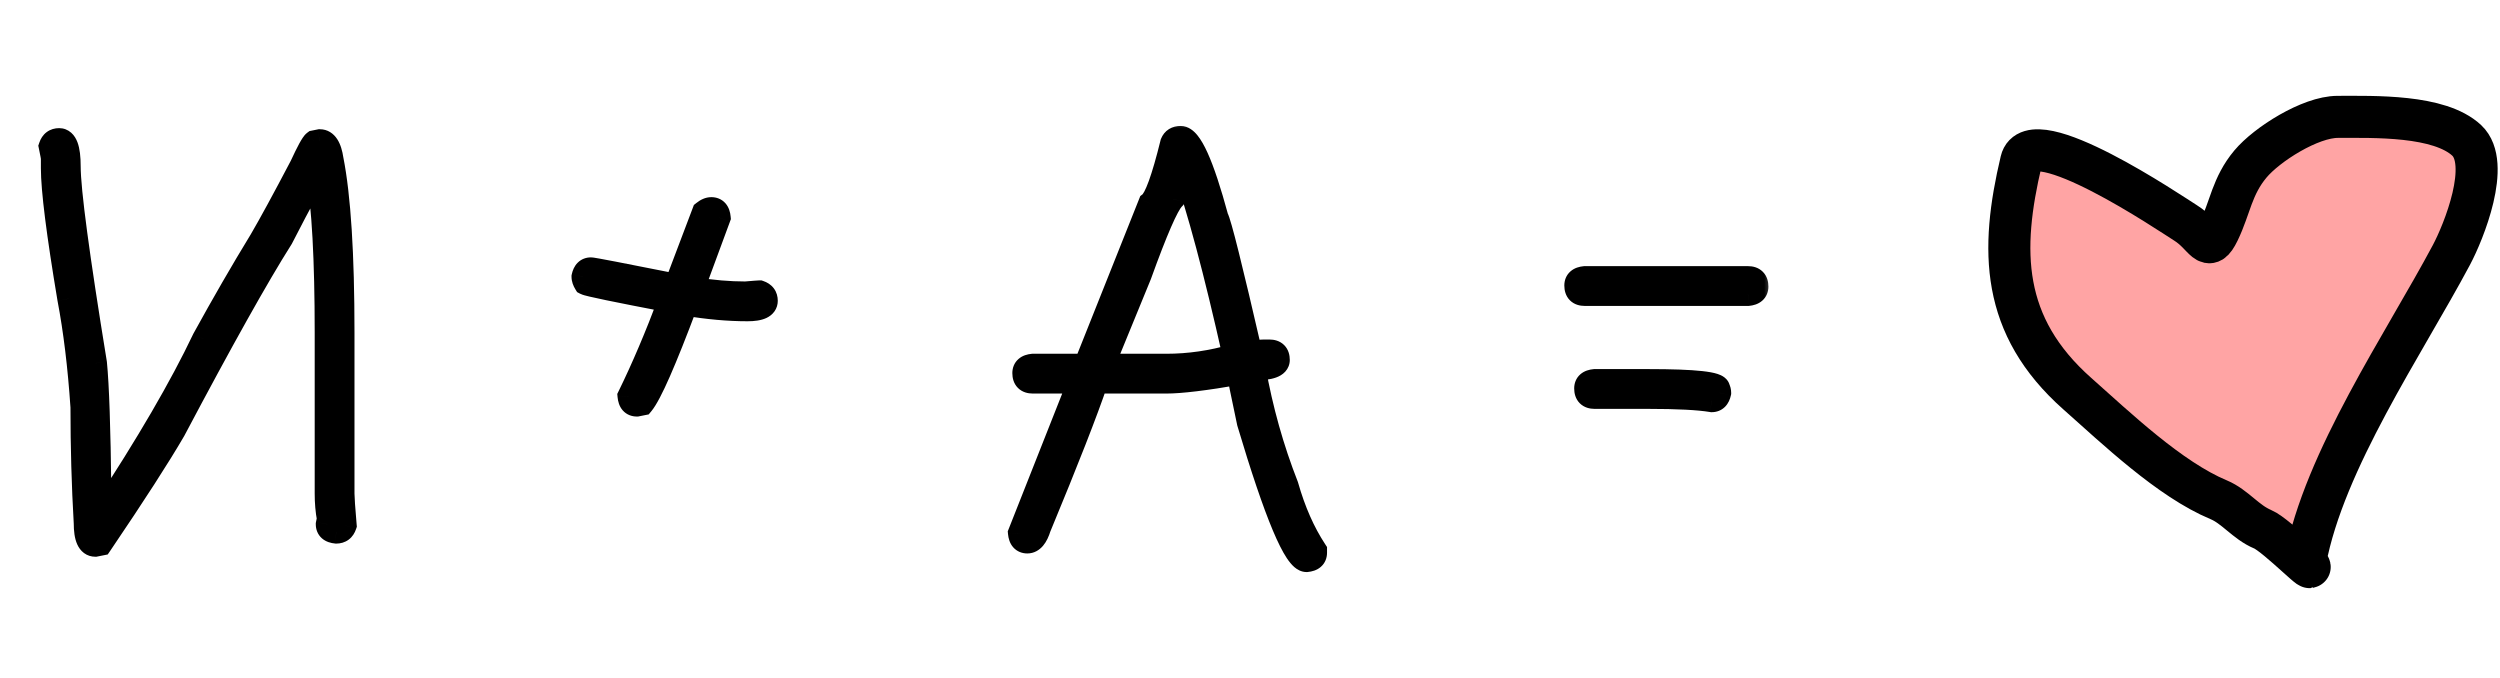<?xml version="1.0" encoding="UTF-8"?> <svg xmlns="http://www.w3.org/2000/svg" width="107" height="29" viewBox="0 0 107 29" fill="none"><mask id="path-1-outside-1_5361_6182" maskUnits="userSpaceOnUse" x="1" y="5" width="75" height="20" fill="black"><rect fill="white" x="1" y="5" width="75" height="20"></rect><path d="M2.531 5.984C2.812 5.984 2.953 6.359 2.953 7.109C2.953 8.141 3.328 10.953 4.078 15.547C4.172 16.492 4.234 18.32 4.266 21.031C4.328 21.031 4.359 21.328 4.359 21.922H4.406C6.312 19.023 7.75 16.555 8.719 14.516C9.547 13.008 10.359 11.602 11.156 10.297C11.57 9.586 12.148 8.523 12.891 7.109C13.18 6.484 13.367 6.141 13.453 6.078L13.688 6.031C13.953 6.031 14.125 6.297 14.203 6.828C14.516 8.406 14.672 10.875 14.672 14.234V21.125C14.672 21.305 14.703 21.758 14.766 22.484C14.703 22.672 14.578 22.766 14.391 22.766C14.141 22.742 14.016 22.633 14.016 22.438L14.062 22.203C14 21.867 13.969 21.508 13.969 21.125V14.234C13.969 11.102 13.844 8.82 13.594 7.391C13.43 7.578 12.914 8.516 12.047 10.203C11.023 11.82 9.492 14.555 7.453 18.406C6.805 19.523 5.758 21.148 4.312 23.281L4.078 23.328C3.797 23.328 3.656 23.016 3.656 22.391C3.562 20.781 3.516 19.125 3.516 17.422C3.398 15.68 3.211 14.133 2.953 12.781C2.484 9.984 2.25 8.125 2.25 7.203V6.781C2.25 6.742 2.219 6.57 2.156 6.266C2.219 6.078 2.344 5.984 2.531 5.984ZM30.445 8.938C30.641 8.938 30.75 9.062 30.773 9.312L29.648 12.359H29.695C30.477 12.484 31.211 12.547 31.898 12.547C32.289 12.516 32.492 12.5 32.508 12.5C32.695 12.562 32.789 12.688 32.789 12.875C32.789 13.125 32.523 13.25 31.992 13.25C31.18 13.25 30.305 13.172 29.367 13.016C28.453 15.453 27.828 16.875 27.492 17.281L27.258 17.328C27.062 17.328 26.953 17.203 26.93 16.953C27.516 15.758 28.094 14.398 28.664 12.875C26.375 12.438 25.172 12.188 25.055 12.125C24.992 12.023 24.961 11.93 24.961 11.844C25.008 11.625 25.117 11.516 25.289 11.516C25.375 11.516 26.594 11.75 28.945 12.219V12.172L30.117 9.078C30.234 8.984 30.344 8.938 30.445 8.938ZM50.531 5.891C50.945 5.891 51.461 7.031 52.078 9.312C52.203 9.523 52.688 11.461 53.531 15.125C53.75 15.062 53.938 15.031 54.094 15.031H54.328C54.578 15.031 54.703 15.156 54.703 15.406C54.703 15.656 54.359 15.781 53.672 15.781C53.984 17.531 54.453 19.203 55.078 20.797C55.383 21.867 55.789 22.789 56.297 23.562V23.656C56.297 23.852 56.172 23.961 55.922 23.984C55.438 23.984 54.609 22.016 53.438 18.078C53.156 16.758 53.016 16.055 53.016 15.969C51.57 16.219 50.539 16.344 49.922 16.344H46.922C46.492 17.617 45.68 19.695 44.484 22.578C44.359 22.984 44.188 23.188 43.969 23.188C43.773 23.188 43.664 23.062 43.641 22.812L46.031 16.766C46.125 16.516 46.172 16.375 46.172 16.344H44.203C43.953 16.344 43.828 16.219 43.828 15.969C43.828 15.773 43.953 15.664 44.203 15.641H46.453L49.219 8.703C49.469 8.508 49.781 7.648 50.156 6.125C50.219 5.969 50.344 5.891 50.531 5.891ZM47.203 15.641H49.922C50.891 15.641 51.859 15.5 52.828 15.219C52.016 11.594 51.297 8.906 50.672 7.156C50.617 7.156 50.461 7.609 50.203 8.516C49.945 8.789 49.477 9.867 48.797 11.75L47.203 15.641ZM67.828 11.891H74.812C75.062 11.891 75.188 12.016 75.188 12.266C75.188 12.461 75.062 12.57 74.812 12.594H67.828C67.578 12.594 67.453 12.469 67.453 12.219C67.453 12.023 67.578 11.914 67.828 11.891ZM68.25 16.297H70.547C72.547 16.297 73.547 16.406 73.547 16.625C73.578 16.68 73.594 16.742 73.594 16.812C73.547 17.031 73.438 17.141 73.266 17.141C72.695 17.047 71.789 17 70.547 17H68.25C68 17 67.875 16.875 67.875 16.625C67.875 16.43 68 16.32 68.25 16.297Z"></path></mask><path d="M2.531 5.984C2.812 5.984 2.953 6.359 2.953 7.109C2.953 8.141 3.328 10.953 4.078 15.547C4.172 16.492 4.234 18.32 4.266 21.031C4.328 21.031 4.359 21.328 4.359 21.922H4.406C6.312 19.023 7.75 16.555 8.719 14.516C9.547 13.008 10.359 11.602 11.156 10.297C11.57 9.586 12.148 8.523 12.891 7.109C13.18 6.484 13.367 6.141 13.453 6.078L13.688 6.031C13.953 6.031 14.125 6.297 14.203 6.828C14.516 8.406 14.672 10.875 14.672 14.234V21.125C14.672 21.305 14.703 21.758 14.766 22.484C14.703 22.672 14.578 22.766 14.391 22.766C14.141 22.742 14.016 22.633 14.016 22.438L14.062 22.203C14 21.867 13.969 21.508 13.969 21.125V14.234C13.969 11.102 13.844 8.82 13.594 7.391C13.43 7.578 12.914 8.516 12.047 10.203C11.023 11.82 9.492 14.555 7.453 18.406C6.805 19.523 5.758 21.148 4.312 23.281L4.078 23.328C3.797 23.328 3.656 23.016 3.656 22.391C3.562 20.781 3.516 19.125 3.516 17.422C3.398 15.68 3.211 14.133 2.953 12.781C2.484 9.984 2.25 8.125 2.25 7.203V6.781C2.25 6.742 2.219 6.57 2.156 6.266C2.219 6.078 2.344 5.984 2.531 5.984ZM30.445 8.938C30.641 8.938 30.75 9.062 30.773 9.312L29.648 12.359H29.695C30.477 12.484 31.211 12.547 31.898 12.547C32.289 12.516 32.492 12.5 32.508 12.5C32.695 12.562 32.789 12.688 32.789 12.875C32.789 13.125 32.523 13.25 31.992 13.25C31.18 13.25 30.305 13.172 29.367 13.016C28.453 15.453 27.828 16.875 27.492 17.281L27.258 17.328C27.062 17.328 26.953 17.203 26.93 16.953C27.516 15.758 28.094 14.398 28.664 12.875C26.375 12.438 25.172 12.188 25.055 12.125C24.992 12.023 24.961 11.93 24.961 11.844C25.008 11.625 25.117 11.516 25.289 11.516C25.375 11.516 26.594 11.75 28.945 12.219V12.172L30.117 9.078C30.234 8.984 30.344 8.938 30.445 8.938ZM50.531 5.891C50.945 5.891 51.461 7.031 52.078 9.312C52.203 9.523 52.688 11.461 53.531 15.125C53.75 15.062 53.938 15.031 54.094 15.031H54.328C54.578 15.031 54.703 15.156 54.703 15.406C54.703 15.656 54.359 15.781 53.672 15.781C53.984 17.531 54.453 19.203 55.078 20.797C55.383 21.867 55.789 22.789 56.297 23.562V23.656C56.297 23.852 56.172 23.961 55.922 23.984C55.438 23.984 54.609 22.016 53.438 18.078C53.156 16.758 53.016 16.055 53.016 15.969C51.57 16.219 50.539 16.344 49.922 16.344H46.922C46.492 17.617 45.68 19.695 44.484 22.578C44.359 22.984 44.188 23.188 43.969 23.188C43.773 23.188 43.664 23.062 43.641 22.812L46.031 16.766C46.125 16.516 46.172 16.375 46.172 16.344H44.203C43.953 16.344 43.828 16.219 43.828 15.969C43.828 15.773 43.953 15.664 44.203 15.641H46.453L49.219 8.703C49.469 8.508 49.781 7.648 50.156 6.125C50.219 5.969 50.344 5.891 50.531 5.891ZM47.203 15.641H49.922C50.891 15.641 51.859 15.5 52.828 15.219C52.016 11.594 51.297 8.906 50.672 7.156C50.617 7.156 50.461 7.609 50.203 8.516C49.945 8.789 49.477 9.867 48.797 11.75L47.203 15.641ZM67.828 11.891H74.812C75.062 11.891 75.188 12.016 75.188 12.266C75.188 12.461 75.062 12.57 74.812 12.594H67.828C67.578 12.594 67.453 12.469 67.453 12.219C67.453 12.023 67.578 11.914 67.828 11.891ZM68.25 16.297H70.547C72.547 16.297 73.547 16.406 73.547 16.625C73.578 16.68 73.594 16.742 73.594 16.812C73.547 17.031 73.438 17.141 73.266 17.141C72.695 17.047 71.789 17 70.547 17H68.25C68 17 67.875 16.875 67.875 16.625C67.875 16.43 68 16.32 68.25 16.297Z" fill="black"></path><path d="M4.078 15.547L4.576 15.498L4.574 15.482L4.572 15.466L4.078 15.547ZM4.266 21.031L3.766 21.037L3.771 21.531H4.266V21.031ZM4.359 21.922H3.859V22.422H4.359V21.922ZM4.406 21.922V22.422H4.676L4.824 22.197L4.406 21.922ZM8.719 14.516L8.28 14.275L8.273 14.288L8.267 14.301L8.719 14.516ZM11.156 10.297L11.583 10.558L11.588 10.549L11.156 10.297ZM12.891 7.109L13.333 7.342L13.339 7.331L13.344 7.319L12.891 7.109ZM13.453 6.078L13.355 5.588L13.248 5.609L13.159 5.674L13.453 6.078ZM13.688 6.031V5.531H13.638L13.589 5.541L13.688 6.031ZM14.203 6.828L13.708 6.901L13.71 6.913L13.713 6.925L14.203 6.828ZM14.766 22.484L15.24 22.642L15.273 22.544L15.264 22.442L14.766 22.484ZM14.391 22.766L14.344 23.263L14.367 23.266H14.391V22.766ZM14.016 22.438L13.525 22.339L13.516 22.388V22.438H14.016ZM14.062 22.203L14.553 22.301L14.572 22.207L14.554 22.112L14.062 22.203ZM13.594 7.391L14.086 7.304L13.906 6.274L13.217 7.061L13.594 7.391ZM12.047 10.203L12.469 10.47L12.481 10.452L12.492 10.432L12.047 10.203ZM7.453 18.406L7.886 18.657L7.89 18.649L7.895 18.64L7.453 18.406ZM4.312 23.281L4.411 23.771L4.611 23.731L4.726 23.562L4.312 23.281ZM4.078 23.328V23.828H4.128L4.176 23.818L4.078 23.328ZM3.656 22.391H4.156V22.376L4.155 22.361L3.656 22.391ZM3.516 17.422H4.016V17.405L4.014 17.388L3.516 17.422ZM2.953 12.781L2.46 12.864L2.462 12.875L2.953 12.781ZM2.156 6.266L1.682 6.108L1.639 6.235L1.666 6.366L2.156 6.266ZM2.531 6.484C2.479 6.484 2.422 6.463 2.384 6.428C2.356 6.403 2.362 6.394 2.379 6.441C2.418 6.543 2.453 6.751 2.453 7.109H3.453C3.453 6.717 3.418 6.363 3.316 6.09C3.263 5.95 3.182 5.8 3.048 5.681C2.904 5.553 2.724 5.484 2.531 5.484V6.484ZM2.453 7.109C2.453 8.191 2.838 11.052 3.585 15.627L4.572 15.466C3.819 10.854 3.453 8.09 3.453 7.109H2.453ZM3.581 15.596C3.672 16.516 3.734 18.323 3.766 21.037L4.766 21.026C4.734 18.317 4.672 16.468 4.576 15.498L3.581 15.596ZM4.266 21.531C4.049 21.531 3.926 21.397 3.885 21.342C3.844 21.287 3.831 21.241 3.83 21.238C3.826 21.226 3.832 21.241 3.839 21.306C3.851 21.428 3.859 21.629 3.859 21.922H4.859C4.859 21.621 4.852 21.377 4.833 21.202C4.824 21.118 4.811 21.023 4.783 20.936C4.771 20.896 4.744 20.822 4.69 20.749C4.636 20.675 4.498 20.531 4.266 20.531V21.531ZM4.359 22.422H4.406V21.422H4.359V22.422ZM4.824 22.197C6.737 19.288 8.188 16.798 9.17 14.73L8.267 14.301C7.312 16.311 5.888 18.759 3.989 21.647L4.824 22.197ZM9.157 14.756C9.982 13.254 10.79 11.855 11.583 10.557L10.729 10.036C9.928 11.348 9.112 12.761 8.28 14.275L9.157 14.756ZM11.588 10.549C12.008 9.828 12.59 8.757 13.333 7.342L12.448 6.877C11.707 8.289 11.133 9.344 10.724 10.045L11.588 10.549ZM13.344 7.319C13.487 7.011 13.601 6.78 13.687 6.622C13.73 6.543 13.762 6.49 13.784 6.457C13.818 6.408 13.803 6.442 13.747 6.482L13.159 5.674C13.06 5.746 12.99 5.846 12.955 5.899C12.909 5.967 12.86 6.051 12.809 6.143C12.708 6.33 12.583 6.583 12.437 6.899L13.344 7.319ZM13.551 6.568L13.786 6.522L13.589 5.541L13.355 5.588L13.551 6.568ZM13.688 6.531C13.666 6.531 13.636 6.525 13.61 6.508C13.586 6.494 13.584 6.484 13.596 6.502C13.625 6.547 13.674 6.663 13.708 6.901L14.698 6.755C14.655 6.462 14.578 6.18 14.435 5.959C14.278 5.715 14.024 5.531 13.688 5.531V6.531ZM13.713 6.925C14.015 8.453 14.172 10.88 14.172 14.234H15.172C15.172 10.87 15.016 8.36 14.694 6.731L13.713 6.925ZM14.172 14.234V21.125H15.172V14.234H14.172ZM14.172 21.125C14.172 21.331 14.206 21.809 14.268 22.527L15.264 22.442C15.201 21.707 15.172 21.278 15.172 21.125H14.172ZM14.291 22.326C14.284 22.349 14.287 22.324 14.325 22.295C14.343 22.282 14.361 22.274 14.376 22.269C14.39 22.265 14.396 22.266 14.391 22.266V23.266C14.57 23.266 14.76 23.219 14.925 23.095C15.088 22.973 15.185 22.807 15.24 22.642L14.291 22.326ZM14.437 22.268C14.366 22.261 14.391 22.248 14.439 22.29C14.465 22.313 14.488 22.344 14.502 22.378C14.515 22.41 14.516 22.433 14.516 22.438H13.516C13.516 22.651 13.59 22.876 13.78 23.042C13.953 23.193 14.165 23.247 14.344 23.263L14.437 22.268ZM14.506 22.536L14.553 22.301L13.572 22.105L13.525 22.339L14.506 22.536ZM14.554 22.112C14.498 21.809 14.469 21.481 14.469 21.125H13.469C13.469 21.535 13.502 21.925 13.571 22.295L14.554 22.112ZM14.469 21.125V14.234H13.469V21.125H14.469ZM14.469 14.234C14.469 11.098 14.344 8.78 14.086 7.304L13.101 7.477C13.343 8.861 13.469 11.105 13.469 14.234H14.469ZM13.217 7.061C13.144 7.146 13.06 7.275 12.977 7.413C12.887 7.562 12.776 7.756 12.646 7.993C12.385 8.468 12.037 9.129 11.602 9.975L12.492 10.432C12.924 9.589 13.268 8.938 13.522 8.475C13.649 8.244 13.753 8.063 13.833 7.93C13.873 7.864 13.905 7.813 13.931 7.775C13.958 7.734 13.97 7.719 13.97 7.72L13.217 7.061ZM11.624 9.936C10.59 11.571 9.051 14.32 7.011 18.172L7.895 18.64C9.934 14.789 11.457 12.07 12.469 10.47L11.624 9.936ZM7.021 18.155C6.381 19.257 5.342 20.87 3.899 23.001L4.726 23.562C6.173 21.427 7.228 19.79 7.886 18.657L7.021 18.155ZM4.214 22.791L3.98 22.838L4.176 23.818L4.411 23.771L4.214 22.791ZM4.078 22.828C4.107 22.828 4.151 22.838 4.191 22.868C4.225 22.893 4.228 22.912 4.218 22.889C4.191 22.83 4.156 22.681 4.156 22.391H3.156C3.156 22.725 3.191 23.045 3.306 23.299C3.366 23.432 3.457 23.568 3.596 23.671C3.741 23.779 3.909 23.828 4.078 23.828V22.828ZM4.155 22.361C4.062 20.762 4.016 19.116 4.016 17.422H3.016C3.016 19.134 3.063 20.8 3.157 22.42L4.155 22.361ZM4.014 17.388C3.896 15.631 3.707 14.063 3.444 12.688L2.462 12.875C2.715 14.202 2.901 15.728 3.017 17.455L4.014 17.388ZM3.446 12.699C2.976 9.894 2.75 8.076 2.75 7.203H1.75C1.75 8.174 1.993 10.075 2.46 12.864L3.446 12.699ZM2.75 7.203V6.781H1.75V7.203H2.75ZM2.75 6.781C2.75 6.729 2.742 6.677 2.739 6.654C2.734 6.62 2.727 6.579 2.719 6.534C2.702 6.442 2.678 6.319 2.646 6.165L1.666 6.366C1.697 6.517 1.72 6.632 1.735 6.712C1.742 6.753 1.747 6.782 1.75 6.8C1.754 6.83 1.75 6.814 1.75 6.781H2.75ZM2.631 6.424C2.638 6.401 2.635 6.426 2.597 6.455C2.579 6.468 2.561 6.476 2.546 6.481C2.532 6.485 2.526 6.484 2.531 6.484V5.484C2.352 5.484 2.162 5.531 1.997 5.655C1.834 5.777 1.737 5.943 1.682 6.108L2.631 6.424ZM30.773 9.312L31.242 9.486L31.282 9.379L31.271 9.266L30.773 9.312ZM29.648 12.359L29.179 12.186L28.931 12.859H29.648V12.359ZM29.695 12.359L29.774 11.866L29.735 11.859H29.695V12.359ZM31.898 12.547V13.047H31.918L31.938 13.045L31.898 12.547ZM32.508 12.5L32.666 12.026L32.589 12H32.508V12.5ZM29.367 13.016L29.449 12.522L29.044 12.455L28.899 12.84L29.367 13.016ZM27.492 17.281L27.59 17.771L27.764 17.737L27.878 17.6L27.492 17.281ZM27.258 17.328V17.828H27.307L27.356 17.818L27.258 17.328ZM26.93 16.953L26.481 16.733L26.419 16.86L26.432 17L26.93 16.953ZM28.664 12.875L29.132 13.05L29.34 12.495L28.758 12.384L28.664 12.875ZM25.055 12.125L24.629 12.387L24.7 12.502L24.819 12.566L25.055 12.125ZM24.961 11.844L24.472 11.739L24.461 11.791V11.844H24.961ZM28.945 12.219L28.848 12.709L29.445 12.828V12.219H28.945ZM28.945 12.172L28.478 11.995L28.445 12.08V12.172H28.945ZM30.117 9.078L29.805 8.688L29.698 8.773L29.65 8.901L30.117 9.078ZM30.445 9.438C30.441 9.438 30.418 9.437 30.386 9.424C30.352 9.409 30.321 9.387 30.297 9.361C30.256 9.313 30.269 9.288 30.276 9.359L31.271 9.266C31.255 9.087 31.201 8.875 31.05 8.702C30.884 8.512 30.659 8.438 30.445 8.438V9.438ZM30.304 9.139L29.179 12.186L30.117 12.533L31.242 9.486L30.304 9.139ZM29.648 12.859H29.695V11.859H29.648V12.859ZM29.616 12.853C30.42 12.982 31.181 13.047 31.898 13.047V12.047C31.241 12.047 30.533 11.987 29.774 11.866L29.616 12.853ZM31.938 13.045C32.133 13.03 32.281 13.018 32.382 13.01C32.433 13.006 32.471 13.004 32.497 13.002C32.51 13.001 32.519 13 32.524 13C32.538 12.999 32.525 13 32.508 13V12C32.475 12 32.388 12.007 32.305 12.013C32.203 12.021 32.054 12.033 31.859 12.049L31.938 13.045ZM32.35 12.974C32.373 12.982 32.347 12.979 32.319 12.941C32.305 12.923 32.297 12.905 32.293 12.89C32.288 12.876 32.289 12.87 32.289 12.875H33.289C33.289 12.695 33.243 12.506 33.119 12.341C32.996 12.178 32.831 12.081 32.666 12.026L32.35 12.974ZM32.289 12.875C32.289 12.844 32.299 12.795 32.331 12.75C32.36 12.71 32.386 12.699 32.377 12.704C32.366 12.709 32.332 12.722 32.263 12.733C32.196 12.743 32.107 12.75 31.992 12.75V13.75C32.281 13.75 32.569 13.719 32.803 13.609C32.926 13.551 33.052 13.462 33.147 13.328C33.246 13.189 33.289 13.031 33.289 12.875H32.289ZM31.992 12.75C31.211 12.75 30.364 12.675 29.449 12.522L29.285 13.509C30.245 13.669 31.148 13.75 31.992 13.75V12.75ZM28.899 12.84C28.443 14.055 28.062 15.01 27.755 15.709C27.438 16.43 27.223 16.822 27.107 16.963L27.878 17.6C28.097 17.334 28.363 16.812 28.671 16.111C28.988 15.388 29.377 14.414 29.835 13.191L28.899 12.84ZM27.394 16.791L27.16 16.838L27.356 17.818L27.59 17.771L27.394 16.791ZM27.258 16.828C27.262 16.828 27.285 16.829 27.317 16.842C27.351 16.856 27.382 16.879 27.406 16.905C27.447 16.953 27.434 16.977 27.427 16.907L26.432 17C26.449 17.179 26.502 17.391 26.653 17.564C26.82 17.754 27.044 17.828 27.258 17.828V16.828ZM27.379 17.173C27.973 15.96 28.558 14.586 29.132 13.05L28.196 12.7C27.63 14.211 27.058 15.555 26.481 16.733L27.379 17.173ZM28.758 12.384C27.614 12.165 26.744 11.994 26.147 11.87C25.847 11.808 25.62 11.758 25.461 11.72C25.382 11.702 25.324 11.687 25.285 11.676C25.227 11.66 25.249 11.662 25.29 11.684L24.819 12.566C24.89 12.604 24.975 12.627 25.014 12.639C25.072 12.655 25.146 12.673 25.231 12.694C25.403 12.734 25.641 12.786 25.943 12.849C26.549 12.975 27.425 13.147 28.57 13.366L28.758 12.384ZM25.48 11.863C25.465 11.838 25.46 11.824 25.459 11.82C25.458 11.817 25.461 11.826 25.461 11.844H24.461C24.461 12.051 24.536 12.236 24.629 12.387L25.48 11.863ZM25.45 11.948C25.462 11.893 25.469 11.914 25.432 11.951C25.411 11.972 25.384 11.99 25.353 12.002C25.323 12.014 25.299 12.016 25.289 12.016V11.016C25.087 11.016 24.884 11.085 24.725 11.244C24.578 11.391 24.507 11.575 24.472 11.739L25.45 11.948ZM25.289 12.016C25.251 12.016 25.233 12.01 25.296 12.02C25.337 12.027 25.397 12.037 25.477 12.052C25.638 12.08 25.869 12.124 26.173 12.182C26.781 12.299 27.672 12.475 28.848 12.709L29.043 11.728C27.867 11.494 26.973 11.318 26.362 11.2C26.057 11.142 25.82 11.097 25.654 11.067C25.572 11.053 25.504 11.041 25.453 11.033C25.424 11.028 25.349 11.016 25.289 11.016V12.016ZM29.445 12.219V12.172H28.445V12.219H29.445ZM29.413 12.349L30.585 9.255L29.65 8.901L28.478 11.995L29.413 12.349ZM30.43 9.469C30.462 9.443 30.48 9.434 30.484 9.432C30.487 9.431 30.473 9.438 30.445 9.438V8.438C30.187 8.438 29.97 8.556 29.805 8.688L30.43 9.469ZM52.078 9.312L51.596 9.443L51.613 9.509L51.648 9.567L52.078 9.312ZM53.531 15.125L53.044 15.237L53.162 15.751L53.669 15.606L53.531 15.125ZM53.672 15.781V15.281H53.075L53.18 15.869L53.672 15.781ZM55.078 20.797L55.559 20.66L55.552 20.637L55.544 20.614L55.078 20.797ZM56.297 23.562H56.797V23.413L56.715 23.288L56.297 23.562ZM55.922 23.984V24.484H55.945L55.968 24.482L55.922 23.984ZM53.438 18.078L52.949 18.182L52.953 18.202L52.958 18.221L53.438 18.078ZM53.016 15.969H53.516V15.375L52.93 15.476L53.016 15.969ZM46.922 16.344V15.844H46.563L46.448 16.184L46.922 16.344ZM44.484 22.578L44.023 22.387L44.013 22.409L44.007 22.431L44.484 22.578ZM43.641 22.812L43.176 22.629L43.132 22.74L43.143 22.859L43.641 22.812ZM46.031 16.766L46.496 16.95L46.499 16.941L46.031 16.766ZM46.172 16.344H46.672V15.844H46.172V16.344ZM44.203 15.641V15.141H44.18L44.157 15.143L44.203 15.641ZM46.453 15.641V16.141H46.792L46.918 15.826L46.453 15.641ZM49.219 8.703L48.911 8.309L48.804 8.392L48.754 8.518L49.219 8.703ZM50.156 6.125L49.692 5.939L49.679 5.972L49.671 6.005L50.156 6.125ZM47.203 15.641L46.74 15.451L46.458 16.141H47.203V15.641ZM52.828 15.219L52.968 15.699L53.419 15.568L53.316 15.109L52.828 15.219ZM50.672 7.156L51.143 6.988L51.024 6.656H50.672V7.156ZM50.203 8.516L50.567 8.859L50.651 8.77L50.684 8.652L50.203 8.516ZM48.797 11.75L49.26 11.94L49.264 11.93L49.267 11.92L48.797 11.75ZM50.531 6.391C50.401 6.391 50.382 6.308 50.473 6.42C50.55 6.514 50.651 6.683 50.773 6.952C51.014 7.485 51.289 8.31 51.596 9.443L52.561 9.182C52.25 8.034 51.959 7.148 51.684 6.54C51.548 6.239 51.404 5.98 51.248 5.789C51.107 5.615 50.869 5.391 50.531 5.391V6.391ZM51.648 9.567C51.633 9.541 51.639 9.545 51.668 9.631C51.691 9.701 51.721 9.8 51.758 9.931C51.832 10.192 51.929 10.562 52.05 11.045C52.291 12.009 52.622 13.406 53.044 15.237L54.019 15.013C53.596 13.18 53.264 11.776 53.02 10.803C52.899 10.316 52.799 9.934 52.72 9.658C52.681 9.52 52.646 9.405 52.616 9.314C52.591 9.239 52.555 9.136 52.508 9.058L51.648 9.567ZM53.669 15.606C53.861 15.551 54 15.531 54.094 15.531V14.531C53.875 14.531 53.639 14.574 53.394 14.644L53.669 15.606ZM54.094 15.531H54.328V14.531H54.094V15.531ZM54.328 15.531C54.376 15.531 54.32 15.543 54.256 15.479C54.191 15.414 54.203 15.358 54.203 15.406H55.203C55.203 15.204 55.152 14.961 54.963 14.771C54.774 14.582 54.53 14.531 54.328 14.531V15.531ZM54.203 15.406C54.203 15.341 54.23 15.276 54.27 15.232C54.3 15.2 54.316 15.203 54.274 15.218C54.186 15.25 53.999 15.281 53.672 15.281V16.281C54.032 16.281 54.361 16.25 54.616 16.157C54.747 16.11 54.891 16.035 55.007 15.908C55.133 15.771 55.203 15.596 55.203 15.406H54.203ZM53.18 15.869C53.498 17.65 53.975 19.354 54.613 20.979L55.544 20.614C54.931 19.052 54.471 17.412 54.164 15.693L53.18 15.869ZM54.597 20.934C54.913 22.043 55.338 23.014 55.879 23.837L56.715 23.288C56.24 22.565 55.852 21.691 55.559 20.66L54.597 20.934ZM55.797 23.562V23.656H56.797V23.562H55.797ZM55.797 23.656C55.797 23.652 55.798 23.629 55.811 23.597C55.825 23.563 55.847 23.532 55.874 23.509C55.922 23.467 55.946 23.48 55.875 23.487L55.968 24.482C56.148 24.465 56.36 24.412 56.532 24.261C56.723 24.095 56.797 23.87 56.797 23.656H55.797ZM55.922 23.484C56.032 23.484 56.079 23.538 56.051 23.514C56.027 23.493 55.98 23.442 55.91 23.338C55.772 23.131 55.601 22.796 55.398 22.314C54.995 21.355 54.501 19.9 53.917 17.936L52.958 18.221C53.546 20.194 54.052 21.692 54.477 22.702C54.688 23.204 54.888 23.607 55.078 23.893C55.173 24.034 55.278 24.168 55.397 24.271C55.511 24.369 55.69 24.484 55.922 24.484V23.484ZM53.926 17.974C53.786 17.314 53.681 16.811 53.611 16.462C53.577 16.288 53.551 16.155 53.534 16.061C53.526 16.014 53.52 15.98 53.517 15.957C53.512 15.923 53.516 15.938 53.516 15.969H52.516C52.516 16.021 52.524 16.077 52.528 16.102C52.533 16.14 52.541 16.185 52.55 16.237C52.568 16.34 52.595 16.482 52.631 16.659C52.702 17.013 52.808 17.521 52.949 18.182L53.926 17.974ZM52.93 15.476C51.486 15.726 50.492 15.844 49.922 15.844V16.844C50.586 16.844 51.655 16.712 53.101 16.461L52.93 15.476ZM49.922 15.844H46.922V16.844H49.922V15.844ZM46.448 16.184C46.024 17.44 45.218 19.504 44.023 22.387L44.946 22.77C46.142 19.886 46.96 17.794 47.396 16.504L46.448 16.184ZM44.007 22.431C43.953 22.604 43.904 22.684 43.88 22.712C43.87 22.723 43.874 22.716 43.893 22.706C43.915 22.694 43.943 22.688 43.969 22.688V23.688C44.257 23.688 44.485 23.545 44.643 23.358C44.791 23.183 44.89 22.959 44.962 22.725L44.007 22.431ZM43.969 22.688C43.973 22.688 43.996 22.688 44.028 22.701C44.062 22.715 44.093 22.738 44.117 22.765C44.158 22.812 44.145 22.837 44.138 22.766L43.143 22.859C43.16 23.038 43.213 23.25 43.364 23.423C43.531 23.613 43.755 23.688 43.969 23.688V22.688ZM44.106 22.996L46.496 16.95L45.566 16.582L43.176 22.629L44.106 22.996ZM46.499 16.941C46.547 16.814 46.585 16.71 46.611 16.631C46.624 16.592 46.636 16.554 46.645 16.519C46.649 16.507 46.672 16.429 46.672 16.344H45.672C45.672 16.297 45.679 16.264 45.679 16.262C45.681 16.255 45.682 16.252 45.681 16.256C45.678 16.265 45.673 16.283 45.662 16.314C45.642 16.376 45.609 16.467 45.563 16.59L46.499 16.941ZM46.172 15.844H44.203V16.844H46.172V15.844ZM44.203 15.844C44.155 15.844 44.211 15.832 44.275 15.896C44.34 15.961 44.328 16.017 44.328 15.969H43.328C43.328 16.171 43.379 16.414 43.568 16.604C43.758 16.793 44.001 16.844 44.203 16.844V15.844ZM44.328 15.969C44.328 15.973 44.327 15.996 44.314 16.028C44.3 16.062 44.278 16.093 44.251 16.116C44.203 16.158 44.179 16.145 44.25 16.138L44.157 15.143C43.977 15.16 43.765 15.213 43.593 15.364C43.402 15.53 43.328 15.755 43.328 15.969H44.328ZM44.203 16.141H46.453V15.141H44.203V16.141ZM46.918 15.826L49.683 8.888L48.754 8.518L45.989 15.456L46.918 15.826ZM49.527 9.097C49.674 8.982 49.78 8.816 49.859 8.667C49.945 8.507 50.028 8.31 50.111 8.083C50.276 7.629 50.453 7.013 50.642 6.245L49.671 6.005C49.485 6.76 49.318 7.336 49.171 7.741C49.097 7.944 49.032 8.094 48.977 8.197C48.915 8.312 48.889 8.326 48.911 8.309L49.527 9.097ZM50.62 6.311C50.62 6.312 50.616 6.321 50.605 6.335C50.594 6.349 50.579 6.362 50.562 6.373C50.526 6.396 50.506 6.391 50.531 6.391V5.391C50.369 5.391 50.193 5.425 50.032 5.525C49.867 5.628 49.757 5.777 49.692 5.939L50.62 6.311ZM47.203 16.141H49.922V15.141H47.203V16.141ZM49.922 16.141C50.94 16.141 51.955 15.993 52.968 15.699L52.689 14.739C51.763 15.007 50.842 15.141 49.922 15.141V16.141ZM53.316 15.109C52.502 11.48 51.778 8.768 51.143 6.988L50.201 7.324C50.815 9.044 51.529 11.707 52.34 15.328L53.316 15.109ZM50.672 6.656C50.498 6.656 50.382 6.743 50.339 6.779C50.289 6.821 50.256 6.864 50.238 6.889C50.203 6.94 50.176 6.993 50.158 7.03C50.121 7.111 50.082 7.215 50.041 7.333C49.958 7.573 49.852 7.924 49.722 8.379L50.684 8.652C50.812 8.201 50.913 7.872 50.986 7.659C51.024 7.55 51.05 7.485 51.065 7.452C51.074 7.433 51.071 7.444 51.055 7.466C51.048 7.476 51.024 7.509 50.982 7.544C50.948 7.573 50.839 7.656 50.672 7.656V6.656ZM49.839 8.173C49.727 8.291 49.624 8.459 49.53 8.635C49.43 8.821 49.32 9.054 49.2 9.33C48.959 9.883 48.668 10.635 48.327 11.58L49.267 11.92C49.605 10.982 49.889 10.254 50.117 9.729C50.231 9.466 50.329 9.26 50.411 9.108C50.498 8.947 50.55 8.877 50.567 8.859L49.839 8.173ZM48.334 11.56L46.74 15.451L47.666 15.83L49.26 11.94L48.334 11.56ZM67.828 11.891V11.391H67.805L67.781 11.393L67.828 11.891ZM74.812 12.594V13.094H74.836L74.859 13.092L74.812 12.594ZM68.25 16.297V15.797H68.227L68.203 15.799L68.25 16.297ZM73.547 16.625H73.047V16.758L73.113 16.873L73.547 16.625ZM73.594 16.812L74.083 16.917L74.094 16.866V16.812H73.594ZM73.266 17.141L73.184 17.634L73.225 17.641H73.266V17.141ZM67.828 12.391H74.812V11.391H67.828V12.391ZM74.812 12.391C74.86 12.391 74.805 12.402 74.74 12.338C74.676 12.274 74.688 12.218 74.688 12.266H75.688C75.688 12.064 75.637 11.82 75.447 11.631C75.258 11.441 75.015 11.391 74.812 11.391V12.391ZM74.688 12.266C74.688 12.261 74.688 12.239 74.701 12.206C74.716 12.172 74.738 12.141 74.764 12.118C74.812 12.076 74.837 12.089 74.766 12.096L74.859 13.092C75.038 13.075 75.25 13.022 75.423 12.87C75.613 12.704 75.688 12.479 75.688 12.266H74.688ZM74.812 12.094H67.828V13.094H74.812V12.094ZM67.828 12.094C67.78 12.094 67.836 12.082 67.9 12.146C67.965 12.211 67.953 12.267 67.953 12.219H66.953C66.953 12.421 67.004 12.664 67.193 12.854C67.383 13.043 67.626 13.094 67.828 13.094V12.094ZM67.953 12.219C67.953 12.223 67.952 12.246 67.939 12.278C67.925 12.312 67.903 12.343 67.876 12.367C67.828 12.408 67.804 12.395 67.875 12.388L67.781 11.393C67.602 11.41 67.39 11.463 67.218 11.614C67.027 11.78 66.953 12.005 66.953 12.219H67.953ZM68.25 16.797H70.547V15.797H68.25V16.797ZM70.547 16.797C71.543 16.797 72.271 16.824 72.743 16.876C72.983 16.902 73.129 16.932 73.204 16.956C73.243 16.97 73.229 16.971 73.196 16.945C73.161 16.918 73.047 16.813 73.047 16.625H74.047C74.047 16.382 73.902 16.226 73.804 16.151C73.708 16.078 73.6 16.034 73.515 16.006C73.34 15.949 73.111 15.91 72.851 15.882C72.323 15.824 71.551 15.797 70.547 15.797V16.797ZM73.113 16.873C73.105 16.86 73.1 16.846 73.097 16.834C73.094 16.822 73.094 16.814 73.094 16.812H74.094C74.094 16.666 74.06 16.516 73.981 16.377L73.113 16.873ZM73.105 16.708C73.093 16.763 73.085 16.742 73.123 16.705C73.143 16.685 73.171 16.666 73.202 16.654C73.232 16.642 73.255 16.641 73.266 16.641V17.641C73.468 17.641 73.671 17.571 73.83 17.412C73.977 17.265 74.048 17.081 74.083 16.917L73.105 16.708ZM73.347 16.647C72.734 16.546 71.793 16.5 70.547 16.5V17.5C71.785 17.5 72.657 17.547 73.184 17.634L73.347 16.647ZM70.547 16.5H68.25V17.5H70.547V16.5ZM68.25 16.5C68.202 16.5 68.258 16.488 68.322 16.553C68.387 16.617 68.375 16.673 68.375 16.625H67.375C67.375 16.827 67.426 17.07 67.615 17.26C67.805 17.449 68.048 17.5 68.25 17.5V16.5ZM68.375 16.625C68.375 16.629 68.374 16.652 68.361 16.684C68.347 16.719 68.325 16.75 68.298 16.773C68.25 16.814 68.226 16.801 68.297 16.795L68.203 15.799C68.024 15.816 67.812 15.869 67.639 16.02C67.449 16.187 67.375 16.411 67.375 16.625H68.375Z" fill="black" mask="url(#path-1-outside-1_5361_6182)"></path><path d="M104.92 10.913C102.885 14.73 99.476 19.698 98.667 24C99.475 25.011 97.461 22.909 96.841 22.651C96.118 22.349 95.663 21.683 94.96 21.39C92.861 20.515 90.565 18.316 88.912 16.852C85.627 13.941 85.606 10.702 86.508 6.893C86.935 5.089 92.921 9.152 93.541 9.54C94.395 10.074 94.48 10.895 94.96 9.904C95.451 8.89 95.526 7.966 96.319 7.019C97.021 6.18 98.878 5.002 100.052 5.002C101.597 5.002 104.405 4.912 105.577 6.01C106.632 7.001 105.445 9.928 104.92 10.913Z" fill="#FFA4A4" stroke="black" stroke-width="1.8" stroke-linecap="round"></path></svg> 